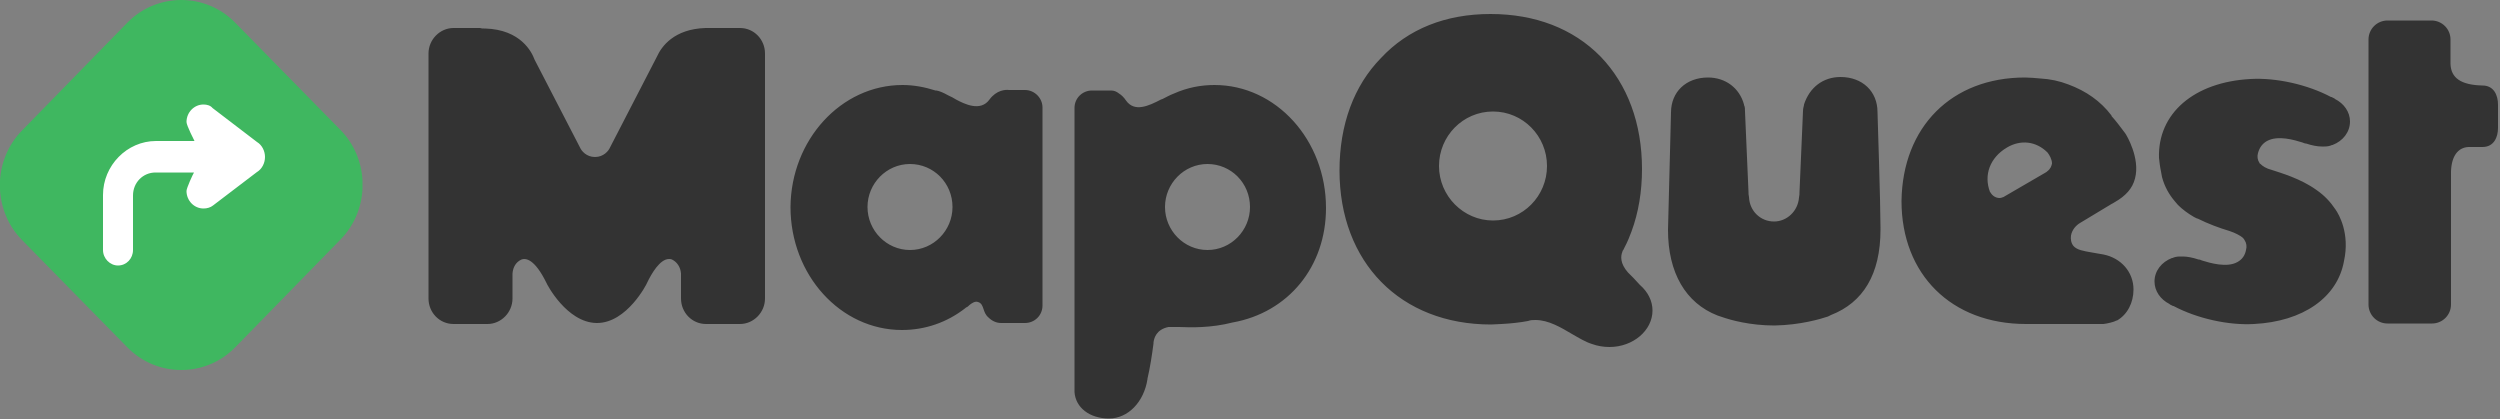 <?xml version="1.0" encoding="utf-8"?>
<!-- Generator: Adobe Illustrator 27.0.1, SVG Export Plug-In . SVG Version: 6.00 Build 0)  -->
<svg version="1.1" id="Layer_1" xmlns="http://www.w3.org/2000/svg" xmlns:xlink="http://www.w3.org/1999/xlink" x="0px" y="0px"
	 viewBox="0 0 500 83.8" style="enable-background:new 0 0 500 83.8;" xml:space="preserve">
<rect x="0" y="0" width="500" height="83.8" fill="#808080" stroke="none"/>
<style type="text/css">
	.st0{clip-path:url(#SVGID_00000126294864176193386930000003105863670990728109_);}
	.st1{fill:#333333;}
	.st2{clip-path:url(#SVGID_00000034087411586464368450000017602357942255773876_);}
	.st3{fill:#FFFFFF;}
	.st4{fill-rule:evenodd;clip-rule:evenodd;fill:#3FB760;}
</style>
<g>
	<g>
		<defs>
			<rect id="SVGID_1_" x="85.2" y="2.8" width="414.8" height="81.1"/>
		</defs>
		<clipPath id="SVGID_00000026861962552625038070000018383041188340531388_">
			<use xlink:href="#SVGID_1_"  style="overflow:visible;"/>
		</clipPath>
		<g style="clip-path:url(#SVGID_00000026861962552625038070000018383041188340531388_);">
			<path class="st1" d="M242.9,17c12.3,0,22.3,11,22.3,24.6c0,11.7-7.5,20.9-18.7,22.9c-4.3,1.1-8.3,1-10.7,0.9c-1.2,0-1.7,0-2.1,0
				c-2.5,0.5-2.9,2.3-3,3.1l0,0.2c-0.3,2.3-0.7,4.9-1.2,7l0,0.1c-0.7,4.6-3.9,7.9-7.7,7.9c-3.9,0-6.7-2.2-6.9-5.3l0-0.1
				c0-0.1,0-0.3,0-0.4V21.6c0-2,1.6-3.5,3.5-3.5h2.9l0.1,0c0.1,0,0.4,0,0.8,0c0.6,0,1.1,0.2,1.6,0.6c0.5,0.3,1,0.8,1.4,1.4
				c1.7,2.4,4.5,1.1,7-0.2l0.3-0.1c0.8-0.4,1.5-0.8,2.3-1.1C237.5,17.5,240.2,17,242.9,17z M298.1,2.8c8.9,0,16.5,2.9,22,8.5
				c5.4,5.6,8.3,13.4,8.3,22.5c0,4.5-0.7,8.7-2.1,12.5c-0.3,0.8-0.8,2.1-1.4,3.2c-0.1,0.2-0.2,0.5-0.4,0.7l0,0.1
				c-0.4,0.9-0.5,2.4,1.1,4.2l0.9,0.9c0.1,0.1,0.1,0.1,0.2,0.2l1.2,1.3l0.1,0.1c1.6,1.4,2.5,3.2,2.5,5.1c0,4-3.9,7.3-8.6,7.3
				c-1.2,0-2.4-0.2-3.5-0.6c-1.3-0.4-2.6-1.2-4-2c-2.2-1.3-4.7-2.8-7.3-2.8c-0.5,0-1,0-1.5,0.2c-1.6,0.3-3.4,0.5-5.3,0.6
				c-0.7,0-1.4,0.1-2.1,0.1c-18.1,0-30.3-12.4-30.3-30.8c0-9.2,2.9-17,8.3-22.5C281.6,5.8,289.1,2.8,298.1,2.8z M180.5,17
				c2.2,0,4.4,0.4,6.6,1.1l0.2,0c0.6,0.1,1.5,0.5,2.2,0.9l0.4,0.2c0.3,0.1,0.8,0.4,1.3,0.7c1.7,0.9,4.9,2.5,6.7,0
				c1.4-1.9,3.2-2,3.9-1.9l3.2,0c1.9,0,3.5,1.6,3.5,3.5v39.6c0,2-1.6,3.5-3.5,3.5h-4.8c-0.9,0-1.8-0.4-2.5-1.1
				c-0.6-0.5-0.8-1.1-1-1.7c-0.2-0.6-0.4-1.2-1.1-1.4c-0.6-0.2-1.2,0.2-1.7,0.6c-0.2,0.2-0.4,0.4-0.7,0.5l-0.1,0.1
				c-3.7,2.9-8.1,4.4-12.7,4.4c-12.3,0-22.3-11-22.3-24.6C158.2,28,168.2,17,180.5,17z M450.1,15.8c5.1-0.3,11.4,1.1,16.1,3.6l0.1,0
				c0.2,0.1,0.4,0.2,0.6,0.3l0.1,0.1c1.8,0.9,3,2.6,3,4.5c0,2.1-1.4,3.9-3.5,4.7l-0.1,0c-0.4,0.2-0.9,0.3-1.5,0.3
				c-0.2,0-0.4,0-0.6,0c-0.8,0-1.9-0.2-3.1-0.6l-0.1,0c-0.1,0-0.4-0.1-0.6-0.2c-1.6-0.5-4.9-1.5-7.1-0.3c-0.9,0.5-1.5,1.3-1.8,2.4
				c-0.2,0.7-0.1,1.4,0.3,2c0,0.1,0.1,0.1,0.2,0.2c0.4,0.4,1.1,0.9,2.3,1.2c1.8,0.6,5.7,1.7,8.9,4c1.6,1.1,2.8,2.4,3.8,3.9l0,0
				c0.7,1,2.9,4.8,1.7,10.3c-1.3,7.3-8.2,12.1-18,12.6c-5.1,0.3-11.4-1.1-16.1-3.6l-0.1,0c-0.2-0.1-0.4-0.2-0.6-0.3l-0.1-0.1
				c-1.8-0.9-3-2.6-3-4.5c0-2.1,1.4-3.9,3.5-4.7l0.1,0c0.4-0.2,0.9-0.3,1.5-0.3c0.2,0,0.4,0,0.6,0c0.8,0,1.9,0.2,3.1,0.6l0.1,0
				c0.1,0,0.4,0.1,0.6,0.2c1.6,0.5,5,1.5,7.1,0.3c0.9-0.5,1.5-1.3,1.7-2.4c0.2-0.7,0.1-1.4-0.3-2c-0.1-0.2-0.2-0.3-0.4-0.5
				c-0.5-0.4-1.4-0.9-2.6-1.3c-2-0.6-4.2-1.4-6.4-2.5l-0.1,0c-0.2-0.1-0.4-0.2-0.6-0.3c-1.2-0.7-2.3-1.5-3.2-2.4l-0.6-0.7
				c-1.2-1.4-2.1-3-2.6-4.9h0l-0.2-1.1c-0.2-0.9-0.3-1.8-0.4-2.7C431.5,22.7,438.8,16.4,450.1,15.8z M368.1,15.4
				c4.4,0,7.4,2.9,7.4,7c0,0.2,0.6,18.5,0.6,23.1v0.4c0,9-3.5,14.6-9.9,17.1l-0.6,0.3c-1.5,0.5-5.5,1.7-10.7,1.8l0,0l0,0
				c-4.9,0-8.8-1.1-10.5-1.7l0,0l-0.9-0.3c-6.4-2.5-9.9-8.6-9.9-17.1c0.1-3.9,0.6-23.3,0.6-23.5c0-4.1,3-7,7.4-7
				c3.5,0,6.3,2.1,7.2,5.4l0,0.1c0.2,0.4,0.2,0.8,0.2,1.3l0.7,16.1c0,0.3,0,0.6,0.1,1c0.1,2.8,2.3,4.9,5,4.9c2.6,0,4.8-2.1,5-4.8
				c0.1-0.4,0.1-0.8,0.1-1.1l0.7-16.2c0-0.4,0.1-0.8,0.2-1.2l0-0.1C361.9,17.5,364.6,15.4,368.1,15.4z M96.8,5.7l0.2,0
				c7.2,0.2,9.4,4.8,9.9,6.2l9.1,17.6c0.3,0.7,1.3,1.9,3,1.9c1.7,0,2.7-1.2,3-1.9l9.4-18.2c0.9-2,3.4-5.5,9.7-5.7c0,0,0.1,0,0.1,0
				h0.1c0.2,0,0.5,0,0.8,0h5.9c2.8,0,5,2.3,5,5.1v49c0,2.8-2.3,5.1-5,5.1h-6.8c-2.8,0-5-2.3-5-5.1v-4.9l0-0.1
				c-0.1-1.3-0.8-2.3-1.8-2.8c-0.2-0.1-0.4-0.1-0.6-0.1c-1.8,0-3.5,2.9-4.4,4.8c0,0.1-4,8-10,8h-0.1c-6-0.1-10-7.9-10-8
				c-2.4-4.9-4.2-5-5-4.7c-1.1,0.5-1.7,1.5-1.8,2.8l0,5c0,2.8-2.3,5.1-5,5.1h-6.8c-2.8,0-5-2.3-5-5.1v-49c0-2.8,2.3-5.1,5-5.1H96
				C96.3,5.7,96.5,5.7,96.8,5.7z M405,15.5c0.9,0,1.9,0.1,3.1,0.2c1.9,0.1,3.8,0.5,5.6,1.2c3.5,1.3,6.4,3.3,8.6,6.2l0,0.1
				c0.9,1,1.8,2.2,2.7,3.4l0.2,0.3c0,0,2.9,4.7,1.8,8.8c-0.5,2-1.9,3.5-4,4.7c-0.3,0.2-0.5,0.3-0.7,0.4l-6.3,3.8
				c-0.7,0.4-1.6,1.3-1.8,2.5c-0.1,0.7,0,1.5,0.5,2.1c0.7,0.8,2,1,3.7,1.3c0.8,0.1,1.5,0.3,2.3,0.4l0,0c3.5,0.7,6,3.5,6,7
				c0,2.6-1.2,5-3.3,6.2l-0.1,0c-0.5,0.3-1.8,0.6-2.6,0.7c-0.4,0-5.6,0-10.7,0h-4.8c-14.9,0-24.9-9.9-24.9-24.6
				C380.5,25.4,390.3,15.5,405,15.5z M486.3,4.1c2.1,0,3.8,1.7,3.8,3.8l0,4.9c0.1,2.8,2.1,4.2,6.4,4.3l0,0c2.3,0,3.1,2,3.1,3.8v4.7
				c0,1.8-0.8,3.8-3.1,3.8l-2.8,0c-2.1,0.1-3.4,1.8-3.5,4.9v26.6c0,2.1-1.7,3.8-3.8,3.8h-8.9c-2.1,0-3.8-1.7-3.8-3.8V7.9
				c0-2.1,1.7-3.8,3.8-3.8H486.3z M182,32.8c-4.7,0-8.5,3.9-8.5,8.6c0,4.7,3.8,8.6,8.5,8.6c4.7,0,8.5-3.9,8.5-8.6
				C190.5,36.6,186.7,32.8,182,32.8z M241.5,32.8c-4.7,0-8.5,3.9-8.5,8.6c0,4.7,3.8,8.6,8.5,8.6c4.7,0,8.5-3.9,8.5-8.6
				C250,36.6,246.2,32.8,241.5,32.8z M298.6,22.3c-6,0-10.8,4.9-10.8,10.9s4.9,10.9,10.8,10.9c6,0,10.8-4.9,10.8-10.9
				S304.6,22.3,298.6,22.3z M409.5,30.5c-2.3-2.3-5.4-2.6-8.1-1c-3.4,2-4.7,5.5-3.4,8.9l0.1,0.1c0.4,0.7,1.1,1.1,1.8,1.1
				c0.3,0,0.5-0.1,0.8-0.2l8.6-5l0.1-0.1c0.7-0.5,0.9-1.1,1-1.6C410.4,31.9,409.9,31,409.5,30.5L409.5,30.5z"/>
		</g>
	</g>
	<g>
		<defs>
			<rect id="SVGID_00000076562933365547702220000000671845732864561554_" width="72.5" height="74"/>
		</defs>
		<clipPath id="SVGID_00000137105342212076078100000014162736504938347430_">
			<use xlink:href="#SVGID_00000076562933365547702220000000671845732864561554_"  style="overflow:visible;"/>
		</clipPath>
		<g style="clip-path:url(#SVGID_00000137105342212076078100000014162736504938347430_);">
			<polygon class="st3" points="4,37 36.3,4.3 68.5,37 36.3,69.7 			"/>
			<path class="st4" d="M47,4.5L68.1,26c5.9,6,5.9,15.9,0,21.9L47,69.5c-5.9,6-15.6,6-21.5,0L4.4,48c-5.9-6-5.9-15.9,0-21.9
				L25.5,4.5C31.4-1.5,41.1-1.5,47,4.5z M40.7,20.9c-1.9,0-3.4,1.6-3.4,3.5c0,0.7,1.6,3.8,1.6,3.8h-7.7c-5.8,0-10.6,4.9-10.6,10.8
				V50c0,1.7,1.4,3.1,3,3.1c1.7,0,3-1.4,3-3.1V39.1c0-2.6,2-4.6,4.5-4.6h7.7c-0.2,0.3-1.5,3.1-1.5,3.7c0,1.9,1.5,3.5,3.4,3.5
				c0.7,0,1.4-0.2,1.9-0.6c0.1-0.1,8.8-6.7,8.8-6.7c1-0.6,1.6-1.8,1.6-3c0-1.2-0.6-2.4-1.6-3c0,0-8.8-6.7-8.9-6.8
				C42.1,21.1,41.4,20.9,40.7,20.9z"/>
		</g>
	</g>
</g>
</svg>
